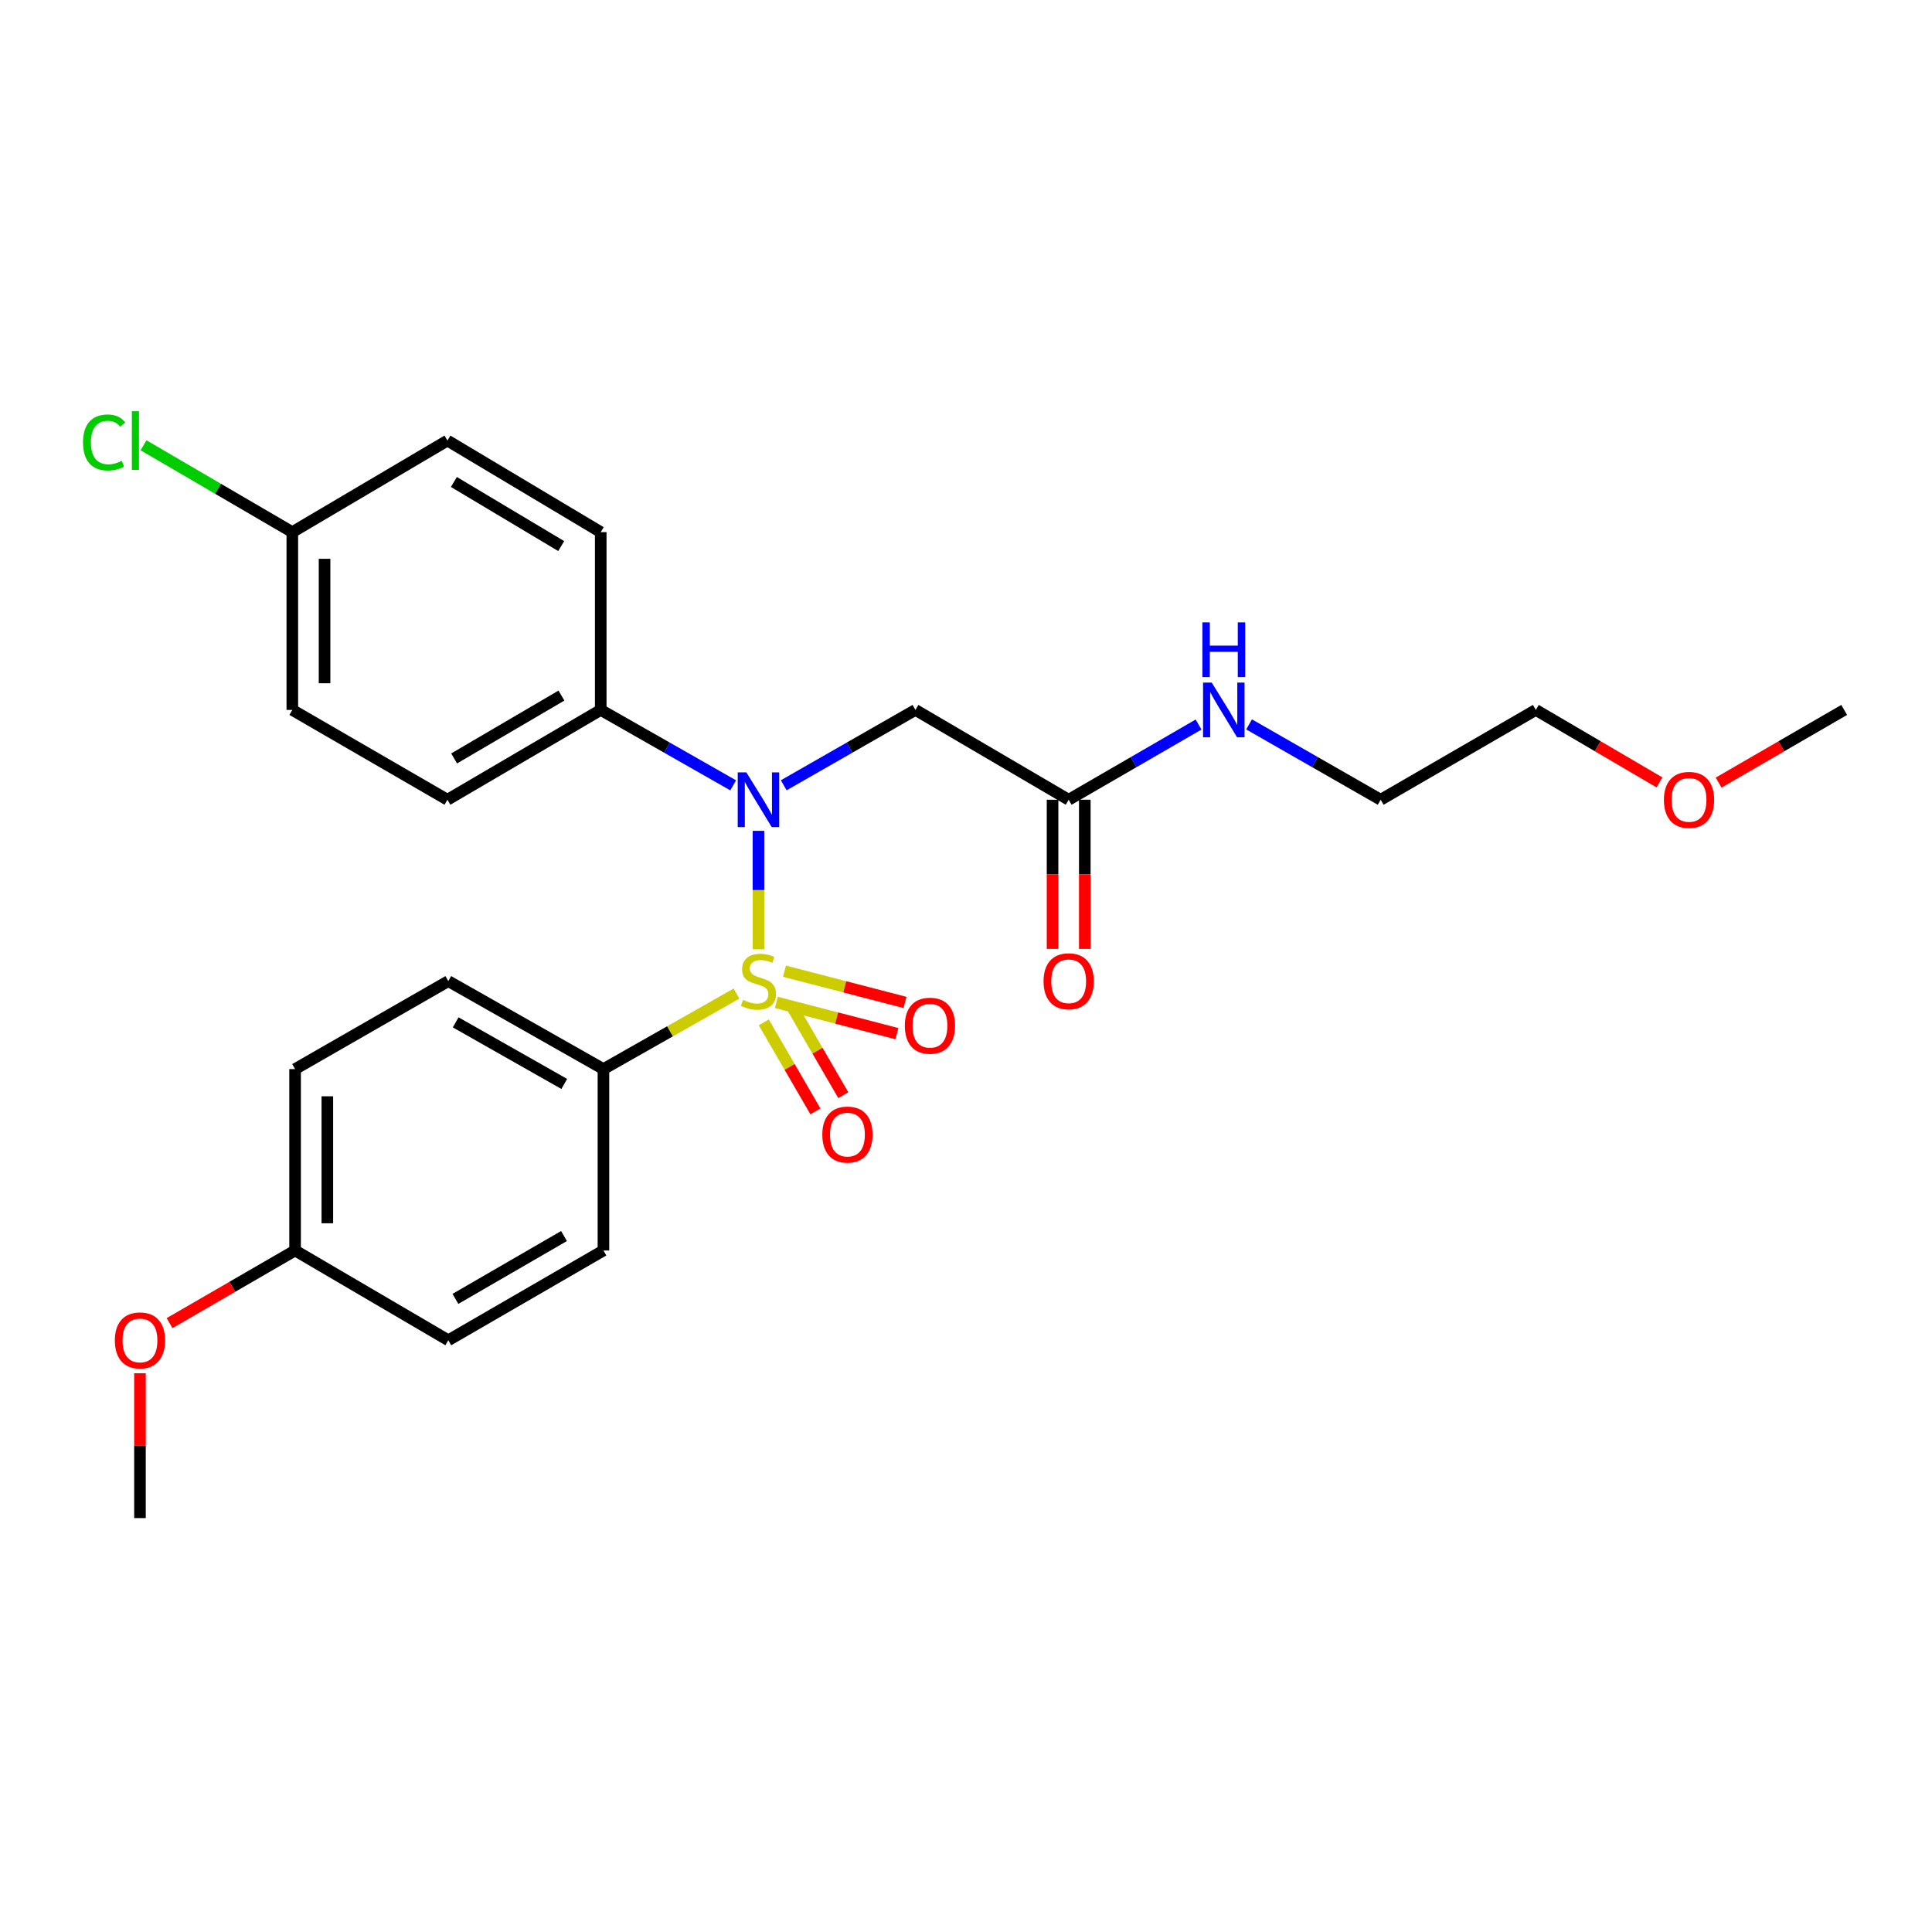 <?xml version='1.0' encoding='iso-8859-1'?>
<svg version='1.1' baseProfile='full'
              xmlns='http://www.w3.org/2000/svg'
                      xmlns:rdkit='http://www.rdkit.org/xml'
                      xmlns:xlink='http://www.w3.org/1999/xlink'
                  xml:space='preserve'
width='1000px' height='1000px' viewBox='0 0 1000 1000'>
<!-- END OF HEADER -->
<rect style='opacity:1.0;fill:#FFFFFF;stroke:none' width='1000' height='1000' x='0' y='0'> </rect>
<path class='bond-0' d='M 392.582,491.355 L 392.582,460.699' style='fill:none;fill-rule:evenodd;stroke:#CCCC00;stroke-width:6px;stroke-linecap:butt;stroke-linejoin:miter;stroke-opacity:1' />
<path class='bond-0' d='M 392.582,460.699 L 392.582,430.042' style='fill:none;fill-rule:evenodd;stroke:#0000FF;stroke-width:6px;stroke-linecap:butt;stroke-linejoin:miter;stroke-opacity:1' />
<path class='bond-2' d='M 381.195,514.284 L 346.766,533.822' style='fill:none;fill-rule:evenodd;stroke:#CCCC00;stroke-width:6px;stroke-linecap:butt;stroke-linejoin:miter;stroke-opacity:1' />
<path class='bond-2' d='M 346.766,533.822 L 312.337,553.36' style='fill:none;fill-rule:evenodd;stroke:#000000;stroke-width:6px;stroke-linecap:butt;stroke-linejoin:miter;stroke-opacity:1' />
<path class='bond-3' d='M 395.329,529.184 L 408.694,552.216' style='fill:none;fill-rule:evenodd;stroke:#CCCC00;stroke-width:6px;stroke-linecap:butt;stroke-linejoin:miter;stroke-opacity:1' />
<path class='bond-3' d='M 408.694,552.216 L 422.059,575.248' style='fill:none;fill-rule:evenodd;stroke:#FF0000;stroke-width:6px;stroke-linecap:butt;stroke-linejoin:miter;stroke-opacity:1' />
<path class='bond-3' d='M 409.765,520.808 L 423.13,543.839' style='fill:none;fill-rule:evenodd;stroke:#CCCC00;stroke-width:6px;stroke-linecap:butt;stroke-linejoin:miter;stroke-opacity:1' />
<path class='bond-3' d='M 423.13,543.839 L 436.495,566.871' style='fill:none;fill-rule:evenodd;stroke:#FF0000;stroke-width:6px;stroke-linecap:butt;stroke-linejoin:miter;stroke-opacity:1' />
<path class='bond-4' d='M 401.86,518.848 L 433.053,526.933' style='fill:none;fill-rule:evenodd;stroke:#CCCC00;stroke-width:6px;stroke-linecap:butt;stroke-linejoin:miter;stroke-opacity:1' />
<path class='bond-4' d='M 433.053,526.933 L 464.246,535.018' style='fill:none;fill-rule:evenodd;stroke:#FF0000;stroke-width:6px;stroke-linecap:butt;stroke-linejoin:miter;stroke-opacity:1' />
<path class='bond-4' d='M 406.048,502.692 L 437.241,510.777' style='fill:none;fill-rule:evenodd;stroke:#CCCC00;stroke-width:6px;stroke-linecap:butt;stroke-linejoin:miter;stroke-opacity:1' />
<path class='bond-4' d='M 437.241,510.777 L 468.434,518.862' style='fill:none;fill-rule:evenodd;stroke:#FF0000;stroke-width:6px;stroke-linecap:butt;stroke-linejoin:miter;stroke-opacity:1' />
<path class='bond-1' d='M 405.662,406.462 L 439.745,386.958' style='fill:none;fill-rule:evenodd;stroke:#0000FF;stroke-width:6px;stroke-linecap:butt;stroke-linejoin:miter;stroke-opacity:1' />
<path class='bond-1' d='M 439.745,386.958 L 473.828,367.454' style='fill:none;fill-rule:evenodd;stroke:#000000;stroke-width:6px;stroke-linecap:butt;stroke-linejoin:miter;stroke-opacity:1' />
<path class='bond-6' d='M 379.493,406.493 L 345.215,386.974' style='fill:none;fill-rule:evenodd;stroke:#0000FF;stroke-width:6px;stroke-linecap:butt;stroke-linejoin:miter;stroke-opacity:1' />
<path class='bond-6' d='M 345.215,386.974 L 310.937,367.454' style='fill:none;fill-rule:evenodd;stroke:#000000;stroke-width:6px;stroke-linecap:butt;stroke-linejoin:miter;stroke-opacity:1' />
<path class='bond-5' d='M 473.828,367.454 L 553.146,413.947' style='fill:none;fill-rule:evenodd;stroke:#000000;stroke-width:6px;stroke-linecap:butt;stroke-linejoin:miter;stroke-opacity:1' />
<path class='bond-8' d='M 312.337,553.36 L 232.046,507.822' style='fill:none;fill-rule:evenodd;stroke:#000000;stroke-width:6px;stroke-linecap:butt;stroke-linejoin:miter;stroke-opacity:1' />
<path class='bond-8' d='M 292.059,561.047 L 235.856,529.171' style='fill:none;fill-rule:evenodd;stroke:#000000;stroke-width:6px;stroke-linecap:butt;stroke-linejoin:miter;stroke-opacity:1' />
<path class='bond-9' d='M 312.337,553.36 L 312.337,647.245' style='fill:none;fill-rule:evenodd;stroke:#000000;stroke-width:6px;stroke-linecap:butt;stroke-linejoin:miter;stroke-opacity:1' />
<path class='bond-7' d='M 544.8,413.947 L 544.8,452.551' style='fill:none;fill-rule:evenodd;stroke:#000000;stroke-width:6px;stroke-linecap:butt;stroke-linejoin:miter;stroke-opacity:1' />
<path class='bond-7' d='M 544.8,452.551 L 544.8,491.155' style='fill:none;fill-rule:evenodd;stroke:#FF0000;stroke-width:6px;stroke-linecap:butt;stroke-linejoin:miter;stroke-opacity:1' />
<path class='bond-7' d='M 561.491,413.947 L 561.491,452.551' style='fill:none;fill-rule:evenodd;stroke:#000000;stroke-width:6px;stroke-linecap:butt;stroke-linejoin:miter;stroke-opacity:1' />
<path class='bond-7' d='M 561.491,452.551 L 561.491,491.155' style='fill:none;fill-rule:evenodd;stroke:#FF0000;stroke-width:6px;stroke-linecap:butt;stroke-linejoin:miter;stroke-opacity:1' />
<path class='bond-12' d='M 553.146,413.947 L 586.761,394.482' style='fill:none;fill-rule:evenodd;stroke:#000000;stroke-width:6px;stroke-linecap:butt;stroke-linejoin:miter;stroke-opacity:1' />
<path class='bond-12' d='M 586.761,394.482 L 620.377,375.016' style='fill:none;fill-rule:evenodd;stroke:#0000FF;stroke-width:6px;stroke-linecap:butt;stroke-linejoin:miter;stroke-opacity:1' />
<path class='bond-10' d='M 310.937,367.454 L 231.592,413.947' style='fill:none;fill-rule:evenodd;stroke:#000000;stroke-width:6px;stroke-linecap:butt;stroke-linejoin:miter;stroke-opacity:1' />
<path class='bond-10' d='M 290.597,360.028 L 235.055,392.572' style='fill:none;fill-rule:evenodd;stroke:#000000;stroke-width:6px;stroke-linecap:butt;stroke-linejoin:miter;stroke-opacity:1' />
<path class='bond-11' d='M 310.937,367.454 L 310.937,275.433' style='fill:none;fill-rule:evenodd;stroke:#000000;stroke-width:6px;stroke-linecap:butt;stroke-linejoin:miter;stroke-opacity:1' />
<path class='bond-17' d='M 232.046,507.822 L 152.738,553.36' style='fill:none;fill-rule:evenodd;stroke:#000000;stroke-width:6px;stroke-linecap:butt;stroke-linejoin:miter;stroke-opacity:1' />
<path class='bond-18' d='M 312.337,647.245 L 232.046,693.719' style='fill:none;fill-rule:evenodd;stroke:#000000;stroke-width:6px;stroke-linecap:butt;stroke-linejoin:miter;stroke-opacity:1' />
<path class='bond-18' d='M 291.932,639.77 L 235.728,672.302' style='fill:none;fill-rule:evenodd;stroke:#000000;stroke-width:6px;stroke-linecap:butt;stroke-linejoin:miter;stroke-opacity:1' />
<path class='bond-15' d='M 231.592,413.947 L 151.301,367.454' style='fill:none;fill-rule:evenodd;stroke:#000000;stroke-width:6px;stroke-linecap:butt;stroke-linejoin:miter;stroke-opacity:1' />
<path class='bond-16' d='M 310.937,275.433 L 231.592,228.032' style='fill:none;fill-rule:evenodd;stroke:#000000;stroke-width:6px;stroke-linecap:butt;stroke-linejoin:miter;stroke-opacity:1' />
<path class='bond-16' d='M 290.475,282.652 L 234.934,249.471' style='fill:none;fill-rule:evenodd;stroke:#000000;stroke-width:6px;stroke-linecap:butt;stroke-linejoin:miter;stroke-opacity:1' />
<path class='bond-22' d='M 646.516,374.943 L 680.576,394.445' style='fill:none;fill-rule:evenodd;stroke:#0000FF;stroke-width:6px;stroke-linecap:butt;stroke-linejoin:miter;stroke-opacity:1' />
<path class='bond-22' d='M 680.576,394.445 L 714.636,413.947' style='fill:none;fill-rule:evenodd;stroke:#000000;stroke-width:6px;stroke-linecap:butt;stroke-linejoin:miter;stroke-opacity:1' />
<path class='bond-13' d='M 151.301,275.433 L 231.592,228.032' style='fill:none;fill-rule:evenodd;stroke:#000000;stroke-width:6px;stroke-linecap:butt;stroke-linejoin:miter;stroke-opacity:1' />
<path class='bond-19' d='M 151.301,275.433 L 112.791,252.956' style='fill:none;fill-rule:evenodd;stroke:#000000;stroke-width:6px;stroke-linecap:butt;stroke-linejoin:miter;stroke-opacity:1' />
<path class='bond-19' d='M 112.791,252.956 L 74.282,230.478' style='fill:none;fill-rule:evenodd;stroke:#00CC00;stroke-width:6px;stroke-linecap:butt;stroke-linejoin:miter;stroke-opacity:1' />
<path class='bond-27' d='M 151.301,275.433 L 151.301,367.454' style='fill:none;fill-rule:evenodd;stroke:#000000;stroke-width:6px;stroke-linecap:butt;stroke-linejoin:miter;stroke-opacity:1' />
<path class='bond-27' d='M 167.991,289.237 L 167.991,353.651' style='fill:none;fill-rule:evenodd;stroke:#000000;stroke-width:6px;stroke-linecap:butt;stroke-linejoin:miter;stroke-opacity:1' />
<path class='bond-14' d='M 152.738,647.245 L 232.046,693.719' style='fill:none;fill-rule:evenodd;stroke:#000000;stroke-width:6px;stroke-linecap:butt;stroke-linejoin:miter;stroke-opacity:1' />
<path class='bond-20' d='M 152.738,647.245 L 120.252,666.048' style='fill:none;fill-rule:evenodd;stroke:#000000;stroke-width:6px;stroke-linecap:butt;stroke-linejoin:miter;stroke-opacity:1' />
<path class='bond-20' d='M 120.252,666.048 L 87.766,684.852' style='fill:none;fill-rule:evenodd;stroke:#FF0000;stroke-width:6px;stroke-linecap:butt;stroke-linejoin:miter;stroke-opacity:1' />
<path class='bond-26' d='M 152.738,647.245 L 152.738,553.36' style='fill:none;fill-rule:evenodd;stroke:#000000;stroke-width:6px;stroke-linecap:butt;stroke-linejoin:miter;stroke-opacity:1' />
<path class='bond-26' d='M 169.428,633.162 L 169.428,567.443' style='fill:none;fill-rule:evenodd;stroke:#000000;stroke-width:6px;stroke-linecap:butt;stroke-linejoin:miter;stroke-opacity:1' />
<path class='bond-24' d='M 72.447,710.78 L 72.447,748.269' style='fill:none;fill-rule:evenodd;stroke:#FF0000;stroke-width:6px;stroke-linecap:butt;stroke-linejoin:miter;stroke-opacity:1' />
<path class='bond-24' d='M 72.447,748.269 L 72.447,785.758' style='fill:none;fill-rule:evenodd;stroke:#000000;stroke-width:6px;stroke-linecap:butt;stroke-linejoin:miter;stroke-opacity:1' />
<path class='bond-21' d='M 858.938,404.978 L 826.937,386.216' style='fill:none;fill-rule:evenodd;stroke:#FF0000;stroke-width:6px;stroke-linecap:butt;stroke-linejoin:miter;stroke-opacity:1' />
<path class='bond-21' d='M 826.937,386.216 L 794.937,367.454' style='fill:none;fill-rule:evenodd;stroke:#000000;stroke-width:6px;stroke-linecap:butt;stroke-linejoin:miter;stroke-opacity:1' />
<path class='bond-25' d='M 889.556,405.078 L 922.051,386.266' style='fill:none;fill-rule:evenodd;stroke:#FF0000;stroke-width:6px;stroke-linecap:butt;stroke-linejoin:miter;stroke-opacity:1' />
<path class='bond-25' d='M 922.051,386.266 L 954.545,367.454' style='fill:none;fill-rule:evenodd;stroke:#000000;stroke-width:6px;stroke-linecap:butt;stroke-linejoin:miter;stroke-opacity:1' />
<path class='bond-23' d='M 714.636,413.947 L 794.937,367.454' style='fill:none;fill-rule:evenodd;stroke:#000000;stroke-width:6px;stroke-linecap:butt;stroke-linejoin:miter;stroke-opacity:1' />
<path  class='atom-0' d='M 384.582 517.542
Q 384.902 517.662, 386.222 518.222
Q 387.542 518.782, 388.982 519.142
Q 390.462 519.462, 391.902 519.462
Q 394.582 519.462, 396.142 518.182
Q 397.702 516.862, 397.702 514.582
Q 397.702 513.022, 396.902 512.062
Q 396.142 511.102, 394.942 510.582
Q 393.742 510.062, 391.742 509.462
Q 389.222 508.702, 387.702 507.982
Q 386.222 507.262, 385.142 505.742
Q 384.102 504.222, 384.102 501.662
Q 384.102 498.102, 386.502 495.902
Q 388.942 493.702, 393.742 493.702
Q 397.022 493.702, 400.742 495.262
L 399.822 498.342
Q 396.422 496.942, 393.862 496.942
Q 391.102 496.942, 389.582 498.102
Q 388.062 499.222, 388.102 501.182
Q 388.102 502.702, 388.862 503.622
Q 389.662 504.542, 390.782 505.062
Q 391.942 505.582, 393.862 506.182
Q 396.422 506.982, 397.942 507.782
Q 399.462 508.582, 400.542 510.222
Q 401.662 511.822, 401.662 514.582
Q 401.662 518.502, 399.022 520.622
Q 396.422 522.702, 392.062 522.702
Q 389.542 522.702, 387.622 522.142
Q 385.742 521.622, 383.502 520.702
L 384.582 517.542
' fill='#CCCC00'/>
<path  class='atom-1' d='M 386.322 399.787
L 395.602 414.787
Q 396.522 416.267, 398.002 418.947
Q 399.482 421.627, 399.562 421.787
L 399.562 399.787
L 403.322 399.787
L 403.322 428.107
L 399.442 428.107
L 389.482 411.707
Q 388.322 409.787, 387.082 407.587
Q 385.882 405.387, 385.522 404.707
L 385.522 428.107
L 381.842 428.107
L 381.842 399.787
L 386.322 399.787
' fill='#0000FF'/>
<path  class='atom-4' d='M 425.629 587.257
Q 425.629 580.457, 428.989 576.657
Q 432.349 572.857, 438.629 572.857
Q 444.909 572.857, 448.269 576.657
Q 451.629 580.457, 451.629 587.257
Q 451.629 594.137, 448.229 598.057
Q 444.829 601.937, 438.629 601.937
Q 432.389 601.937, 428.989 598.057
Q 425.629 594.177, 425.629 587.257
M 438.629 598.737
Q 442.949 598.737, 445.269 595.857
Q 447.629 592.937, 447.629 587.257
Q 447.629 581.697, 445.269 578.897
Q 442.949 576.057, 438.629 576.057
Q 434.309 576.057, 431.949 578.857
Q 429.629 581.657, 429.629 587.257
Q 429.629 592.977, 431.949 595.857
Q 434.309 598.737, 438.629 598.737
' fill='#FF0000'/>
<path  class='atom-5' d='M 468.339 530.908
Q 468.339 524.108, 471.699 520.308
Q 475.059 516.508, 481.339 516.508
Q 487.619 516.508, 490.979 520.308
Q 494.339 524.108, 494.339 530.908
Q 494.339 537.788, 490.939 541.708
Q 487.539 545.588, 481.339 545.588
Q 475.099 545.588, 471.699 541.708
Q 468.339 537.828, 468.339 530.908
M 481.339 542.388
Q 485.659 542.388, 487.979 539.508
Q 490.339 536.588, 490.339 530.908
Q 490.339 525.348, 487.979 522.548
Q 485.659 519.708, 481.339 519.708
Q 477.019 519.708, 474.659 522.508
Q 472.339 525.308, 472.339 530.908
Q 472.339 536.628, 474.659 539.508
Q 477.019 542.388, 481.339 542.388
' fill='#FF0000'/>
<path  class='atom-8' d='M 540.146 507.902
Q 540.146 501.102, 543.506 497.302
Q 546.866 493.502, 553.146 493.502
Q 559.426 493.502, 562.786 497.302
Q 566.146 501.102, 566.146 507.902
Q 566.146 514.782, 562.746 518.702
Q 559.346 522.582, 553.146 522.582
Q 546.906 522.582, 543.506 518.702
Q 540.146 514.822, 540.146 507.902
M 553.146 519.382
Q 557.466 519.382, 559.786 516.502
Q 562.146 513.582, 562.146 507.902
Q 562.146 502.342, 559.786 499.542
Q 557.466 496.702, 553.146 496.702
Q 548.826 496.702, 546.466 499.502
Q 544.146 502.302, 544.146 507.902
Q 544.146 513.622, 546.466 516.502
Q 548.826 519.382, 553.146 519.382
' fill='#FF0000'/>
<path  class='atom-13' d='M 627.177 353.294
L 636.457 368.294
Q 637.377 369.774, 638.857 372.454
Q 640.337 375.134, 640.417 375.294
L 640.417 353.294
L 644.177 353.294
L 644.177 381.614
L 640.297 381.614
L 630.337 365.214
Q 629.177 363.294, 627.937 361.094
Q 626.737 358.894, 626.377 358.214
L 626.377 381.614
L 622.697 381.614
L 622.697 353.294
L 627.177 353.294
' fill='#0000FF'/>
<path  class='atom-13' d='M 622.357 322.142
L 626.197 322.142
L 626.197 334.182
L 640.677 334.182
L 640.677 322.142
L 644.517 322.142
L 644.517 350.462
L 640.677 350.462
L 640.677 337.382
L 626.197 337.382
L 626.197 350.462
L 622.357 350.462
L 622.357 322.142
' fill='#0000FF'/>
<path  class='atom-20' d='M 42.971 229.012
Q 42.971 221.972, 46.251 218.292
Q 49.571 214.572, 55.851 214.572
Q 61.691 214.572, 64.811 218.692
L 62.171 220.852
Q 59.891 217.852, 55.851 217.852
Q 51.571 217.852, 49.291 220.732
Q 47.051 223.572, 47.051 229.012
Q 47.051 234.612, 49.371 237.492
Q 51.731 240.372, 56.291 240.372
Q 59.411 240.372, 63.051 238.492
L 64.171 241.492
Q 62.691 242.452, 60.451 243.012
Q 58.211 243.572, 55.731 243.572
Q 49.571 243.572, 46.251 239.812
Q 42.971 236.052, 42.971 229.012
' fill='#00CC00'/>
<path  class='atom-20' d='M 68.251 212.852
L 71.931 212.852
L 71.931 243.212
L 68.251 243.212
L 68.251 212.852
' fill='#00CC00'/>
<path  class='atom-21' d='M 59.447 693.799
Q 59.447 686.999, 62.807 683.199
Q 66.167 679.399, 72.447 679.399
Q 78.727 679.399, 82.087 683.199
Q 85.447 686.999, 85.447 693.799
Q 85.447 700.679, 82.047 704.599
Q 78.647 708.479, 72.447 708.479
Q 66.207 708.479, 62.807 704.599
Q 59.447 700.719, 59.447 693.799
M 72.447 705.279
Q 76.767 705.279, 79.087 702.399
Q 81.447 699.479, 81.447 693.799
Q 81.447 688.239, 79.087 685.439
Q 76.767 682.599, 72.447 682.599
Q 68.127 682.599, 65.767 685.399
Q 63.447 688.199, 63.447 693.799
Q 63.447 699.519, 65.767 702.399
Q 68.127 705.279, 72.447 705.279
' fill='#FF0000'/>
<path  class='atom-22' d='M 861.236 414.027
Q 861.236 407.227, 864.596 403.427
Q 867.956 399.627, 874.236 399.627
Q 880.516 399.627, 883.876 403.427
Q 887.236 407.227, 887.236 414.027
Q 887.236 420.907, 883.836 424.827
Q 880.436 428.707, 874.236 428.707
Q 867.996 428.707, 864.596 424.827
Q 861.236 420.947, 861.236 414.027
M 874.236 425.507
Q 878.556 425.507, 880.876 422.627
Q 883.236 419.707, 883.236 414.027
Q 883.236 408.467, 880.876 405.667
Q 878.556 402.827, 874.236 402.827
Q 869.916 402.827, 867.556 405.627
Q 865.236 408.427, 865.236 414.027
Q 865.236 419.747, 867.556 422.627
Q 869.916 425.507, 874.236 425.507
' fill='#FF0000'/>
</svg>
